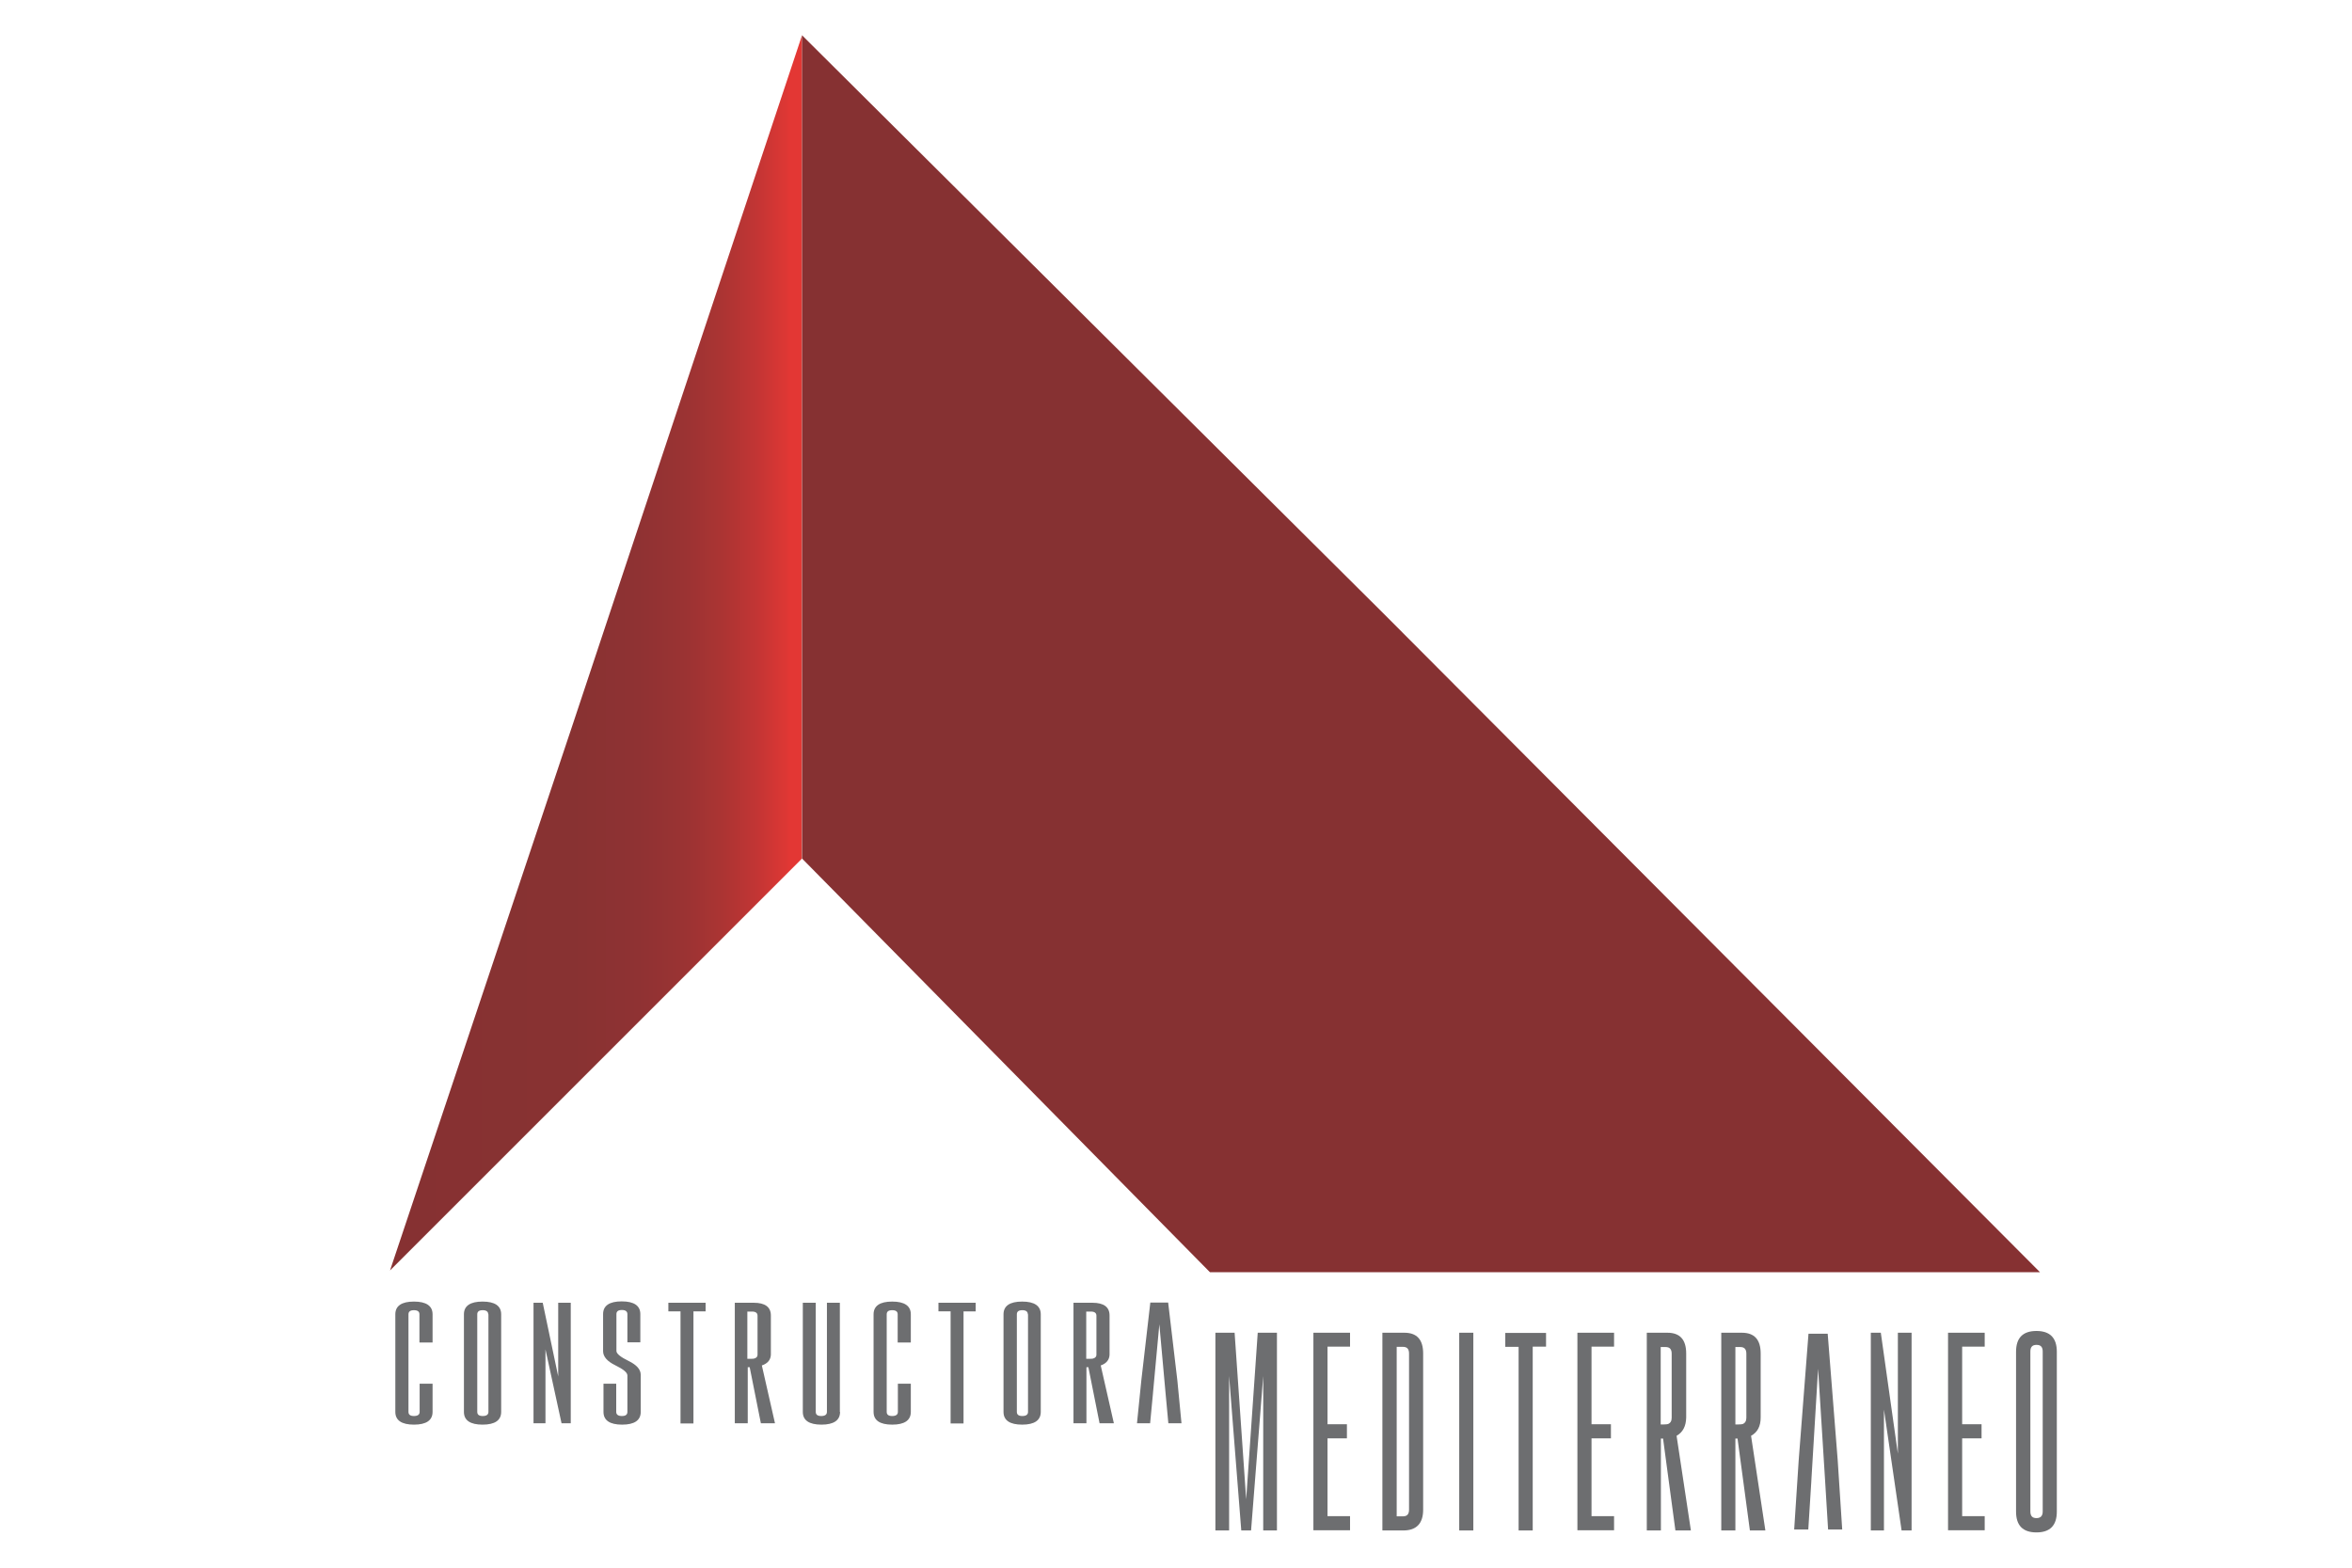 <?xml version="1.0" encoding="utf-8"?>
<!-- Generator: Adobe Illustrator 22.0.1, SVG Export Plug-In . SVG Version: 6.00 Build 0)  -->
<svg version="1.1" id="Layer_1" xmlns="http://www.w3.org/2000/svg" xmlns:xlink="http://www.w3.org/1999/xlink" x="0px" y="0px"
	 viewBox="0 0 1200 800" style="enable-background:new 0 0 1200 800;" xml:space="preserve">
<style type="text/css">
	.st0{fill:#1E4B95;}
	.st1{fill:#222B5D;}
	.st2{fill:#FFFFFF;}
	.st3{fill:#006F47;}
	.st4{stroke:#FFFFFF;stroke-width:0.5;stroke-miterlimit:10;}
	.st5{fill:#005291;}
	.st6{fill:#F2B519;}
	.st7{fill:#2B388D;}
	.st8{fill:#54565A;}
	.st9{fill:#93D500;}
	.st10{fill:#DE3726;}
	.st11{fill:none;}
	.st12{fill:#32373C;}
	.st13{fill:#2B2B85;}
	.st14{fill:#2E318F;}
	.st15{fill:#FFE900;}
	.st16{fill:#F2D376;}
	.st17{fill:#A0B6CA;}
	.st18{fill:#004E96;}
	.st19{fill:#F4B625;}
	.st20{fill:#F4B727;}
	.st21{fill:#335E84;}
	.st22{fill:#5F80A5;}
	.st23{fill:#849EBB;}
	.st24{fill:#B9CDDA;}
	.st25{fill:#F1C858;}
	.st26{fill:#3F6C9E;}
	.st27{fill:#7087AA;}
	.st28{fill:#005094;}
	.st29{fill:#D2DFEA;}
	.st30{fill:#004D8E;}
	.st31{fill:#005195;}
	.st32{fill:#005395;}
	.st33{fill:#004D8C;}
	.st34{fill:#146294;}
	.st35{fill:#004D8D;}
	.st36{fill:#C3D7E3;}
	.st37{fill:#9CC2D8;}
	.st38{fill:#4C6AA3;}
	.st39{fill:#004F87;}
	.st40{fill:#778DAD;}
	.st41{fill:#F4D076;}
	.st42{fill:#D6AE50;}
	.st43{fill:#F1E7BD;}
	.st44{fill:#F4DB8D;}
	.st45{fill:#5F83AF;}
	.st46{fill:#3D6C9C;}
	.st47{fill:#045A97;}
	.st48{fill:#5D7DA1;}
	.st49{fill:#B1BBC6;}
	.st50{fill:#6186B4;}
	.st51{fill:#7BA5CB;}
	.st52{fill:#0B539C;}
	.st53{fill:#8BD1D2;}
	.st54{clip-path:url(#SVGID_2_);fill:#8BD1D2;}
	.st55{clip-path:url(#SVGID_2_);fill:#009E92;}
	.st56{fill:#009E92;}
	.st57{fill:#61C6D8;}
	.st58{filter:url(#Adobe_OpacityMaskFilter);}
	.st59{clip-path:url(#SVGID_4_);fill:url(#SVGID_6_);}
	.st60{clip-path:url(#SVGID_4_);mask:url(#SVGID_5_);fill:url(#SVGID_7_);}
	.st61{filter:url(#Adobe_OpacityMaskFilter_1_);}
	.st62{clip-path:url(#SVGID_9_);fill:url(#SVGID_11_);}
	.st63{clip-path:url(#SVGID_9_);mask:url(#SVGID_10_);fill:url(#SVGID_12_);}
	.st64{filter:url(#Adobe_OpacityMaskFilter_2_);}
	.st65{clip-path:url(#SVGID_14_);fill:url(#SVGID_16_);}
	.st66{clip-path:url(#SVGID_14_);mask:url(#SVGID_15_);fill:url(#SVGID_17_);}
	.st67{filter:url(#Adobe_OpacityMaskFilter_3_);}
	.st68{clip-path:url(#SVGID_19_);fill:url(#SVGID_21_);}
	.st69{clip-path:url(#SVGID_19_);mask:url(#SVGID_20_);fill:url(#SVGID_22_);}
	.st70{fill:#F06F21;}
	.st71{fill:#ACCE38;}
	.st72{fill:#A4CF53;}
	.st73{fill:#A4A6A9;}
	.st74{fill:#231F20;stroke:#231F20;stroke-miterlimit:10;}
	.st75{fill:#1F1E19;}
	.st76{fill:#881B1B;}
	.st77{fill-rule:evenodd;clip-rule:evenodd;fill:#DF9F26;}
	.st78{clip-path:url(#SVGID_24_);}
	.st79{clip-path:url(#SVGID_26_);fill:#090E0C;}
	.st80{clip-path:url(#SVGID_26_);fill:#FFFFFF;}
	.st81{clip-path:url(#SVGID_28_);}
	.st82{fill:#6EBB46;}
	.st83{fill:#065686;}
	.st84{fill:#4C4C4D;}
	.st85{fill-rule:evenodd;clip-rule:evenodd;fill:#166D38;}
	.st86{fill:#006838;}
	.st87{fill:#6D6E70;}
	.st88{fill:url(#SVGID_31_);}
	.st89{fill:#863132;}
	.st90{fill:#231F20;}
	.st91{fill:#224098;stroke:#224098;stroke-width:0.261;stroke-miterlimit:10;}
	.st92{fill:#2A307D;stroke:#2A307D;stroke-width:1.256;stroke-miterlimit:10;}
	.st93{fill:#A0A0A9;}
	.st94{fill:#60B946;}
	.st95{fill:#812B8E;}
	.st96{fill:#EC4095;}
	.st97{fill:#409C73;}
	.st98{fill:#0578BC;}
	.st99{fill:#224098;stroke:#224098;stroke-width:1.256;stroke-miterlimit:10;}
	.st100{fill:#EBE8DD;}
	.st101{fill:#F6921E;}
	.st102{fill:#191310;}
	.st103{fill:#95513B;}
	.st104{fill:#80B7DF;}
	.st105{fill:#87C340;}
	.st106{clip-path:url(#SVGID_33_);}
	.st107{clip-path:url(#SVGID_35_);}
</style>
<g>
	<path class="st87" d="M214,685.1v-14.4c0-1.4-0.9-2.1-2.8-2.1h0c-1.9,0-2.8,0.7-2.8,2.1v49.8c0,1.4,0.9,2.1,2.8,2.1
		c1.9,0,2.9-0.7,2.9-2.1v-14.4h6.6v14.4c0,4.3-3.2,6.5-9.5,6.5c-6.3,0-9.5-2.2-9.5-6.5v-49.8c0-4.3,3.2-6.5,9.5-6.5
		c6.3,0,9.5,2.2,9.5,6.5v14.4H214z"/>
	<path class="st87" d="M255.7,720.5c0,4.3-3.2,6.5-9.5,6.5c-6.3,0-9.5-2.2-9.5-6.5v-49.8c0-4.3,3.2-6.5,9.5-6.5
		c6.3,0,9.5,2.2,9.5,6.5V720.5z M249.1,670.7c0-1.4-1-2.1-2.8-2.1h0c-1.9,0-2.8,0.7-2.8,2.1v49.8c0,1.4,0.9,2.1,2.8,2.1
		c1.9,0,2.9-0.7,2.9-2.1V670.7z"/>
	<path class="st87" d="M284.9,664.8h6.3v61.5h-4.7l-8.2-37.7v37.7h-6.1v-61.5h4.7l7.9,37.6V664.8z"/>
	<path class="st87" d="M314.4,706.1v14.4c0,1.4,1,2.1,2.9,2.1c1.9,0,2.8-0.7,2.8-2.1v-18.6c0-1.5-2.1-3.2-6.2-5.2
		c-4.1-2-6.2-4.4-6.2-7.2v-18.9c0-4.3,3.2-6.5,9.5-6.5c6.3,0,9.5,2.2,9.5,6.5v14.4h-6.6v-14.4c0-1.4-1-2.1-2.8-2.1h0
		c-1.9,0-2.8,0.7-2.8,2.1v18.8c0,1.4,2.1,3.1,6.2,5.1c4.1,2,6.2,4.3,6.2,7.1v18.9c0,4.3-3.2,6.5-9.5,6.5c-6.3,0-9.5-2.2-9.5-6.5
		v-14.4H314.4z"/>
	<path class="st87" d="M360,664.8v4.4h-6.2v57.2h-6.6v-57.2H341v-4.4H360z"/>
	<path class="st87" d="M388.7,696.8l6.7,29.5h-7.2l-5.7-28.6h-1v28.6h-6.6v-61.5h9.6c5.9,0,8.8,2.2,8.8,6.5v20
		C393.2,693.9,391.7,695.8,388.7,696.8z M381.3,669.2v24.2h1.5c0.9,0,1.6,0,1.9-0.1c1.2-0.3,1.8-1,1.8-1.9v-20c0-1.4-1-2.1-2.8-2.1
		H381.3z"/>
	<path class="st87" d="M428.6,720.5c0,4.3-3.2,6.5-9.5,6.5c-6.3,0-9.5-2.2-9.5-6.5v-55.7h6.6v55.7c0,1.4,0.9,2.1,2.8,2.1
		c1.9,0,2.9-0.7,2.9-2.1v-55.7h6.6V720.5z"/>
	<path class="st87" d="M458,685.1v-14.4c0-1.4-0.9-2.1-2.8-2.1h0c-1.9,0-2.8,0.7-2.8,2.1v49.8c0,1.4,0.9,2.1,2.8,2.1
		c1.9,0,2.9-0.7,2.9-2.1v-14.4h6.6v14.4c0,4.3-3.2,6.5-9.5,6.5c-6.3,0-9.5-2.2-9.5-6.5v-49.8c0-4.3,3.2-6.5,9.5-6.5
		c6.3,0,9.5,2.2,9.5,6.5v14.4H458z"/>
	<path class="st87" d="M497.8,664.8v4.4h-6.2v57.2H485v-57.2h-6.2v-4.4H497.8z"/>
	<path class="st87" d="M531,720.5c0,4.3-3.2,6.5-9.5,6.5c-6.3,0-9.5-2.2-9.5-6.5v-49.8c0-4.3,3.2-6.5,9.5-6.5c6.3,0,9.5,2.2,9.5,6.5
		V720.5z M524.4,670.7c0-1.4-1-2.1-2.8-2.1h0c-1.9,0-2.8,0.7-2.8,2.1v49.8c0,1.4,0.9,2.1,2.8,2.1c1.9,0,2.9-0.7,2.9-2.1V670.7z"/>
	<path class="st87" d="M561.6,696.8l6.7,29.5H561l-5.7-28.6h-1v28.6h-6.6v-61.5h9.6c5.9,0,8.8,2.2,8.8,6.5v20
		C566,693.9,564.5,695.8,561.6,696.8z M554.2,669.2v24.2h1.5c0.9,0,1.6,0,1.9-0.1c1.2-0.3,1.8-1,1.8-1.9v-20c0-1.4-1-2.1-2.8-2.1
		H554.2z"/>
	<g>
		<linearGradient id="SVGID_2_" gradientUnits="userSpaceOnUse" x1="199.043" y1="333.154" x2="409.226" y2="333.154">
			<stop  offset="0" style="stop-color:#863132"/>
			<stop  offset="0.444" style="stop-color:#883232"/>
			<stop  offset="0.604" style="stop-color:#8F3233"/>
			<stop  offset="0.718" style="stop-color:#9B3333"/>
			<stop  offset="0.81" style="stop-color:#AC3433"/>
			<stop  offset="0.889" style="stop-color:#C23534"/>
			<stop  offset="0.958" style="stop-color:#DC3734"/>
			<stop  offset="0.973" style="stop-color:#E33734"/>
		</linearGradient>
		<polygon style="fill:url(#SVGID_2_);" points="199,648.3 409.1,438.2 409.2,18 292.4,369.1 		"/>
		<polygon class="st89" points="1040.8,649.2 617.3,649.2 409.2,438.1 409.2,18 706.2,313.4 		"/>
	</g>
	<g>
		<polyline class="st87" points="594.7,711.2 596.1,726.3 602.8,726.3 600.7,704.5 596,664.7 586.9,664.7 582.3,704.5 580.1,726.3 
			586.8,726.3 588.2,711.6 588.3,710.4 588.3,710.4 591.5,675.8 594.7,711.2 		"/>
	</g>
	<g>
		<path class="st87" d="M633.3,781l-6.2-78.8V781h-7V680.1h9.8l5.9,85l5.9-85h9.8V781h-7v-78.8l-6.2,78.8H633.3z"/>
		<path class="st87" d="M670.1,680.1h18.7v7.1h-11.5v39.6h9.9v7.2h-9.9v39.7h11.5v7.2h-18.7V680.1z"/>
		<path class="st87" d="M705.4,680.1h11.1c6.4,0,9.6,3.5,9.6,10.6v79.7c0,7-3.4,10.6-10.1,10.6h-10.7V680.1z M712.6,687.3v86.5h3.2
			c2.1,0,3.1-1.1,3.1-3.4v-79.7c0-2.3-1-3.4-3.1-3.4H712.6z"/>
		<path class="st87" d="M744.5,680.1h7.2V781h-7.2V680.1z"/>
		<path class="st87" d="M788.8,680.1v7.1H782V781h-7.2v-93.7H768v-7.1H788.8z"/>
		<path class="st87" d="M804.8,680.1h18.7v7.1h-11.5v39.6h9.9v7.2h-9.9v39.7h11.5v7.2h-18.7V680.1z"/>
		<path class="st87" d="M855.4,732.7l7.3,48.3h-7.9l-6.3-46.9h-1.1V781h-7.2V680.1h10.5c6.4,0,9.6,3.5,9.6,10.6v32.7
			C860.2,727.8,858.6,730.9,855.4,732.7z M847.3,687.3v39.6h1.6c1,0,1.7-0.1,2.1-0.2c1.3-0.5,1.9-1.6,1.9-3.2v-32.7
			c0-2.3-1-3.4-3.1-3.4H847.3z"/>
		<path class="st87" d="M893.4,732.7l7.3,48.3h-7.9l-6.3-46.9h-1.1V781h-7.2V680.1h10.5c6.4,0,9.6,3.5,9.6,10.6v32.7
			C898.3,727.8,896.7,730.9,893.4,732.7z M885.4,687.3v39.6h1.6c1,0,1.7-0.1,2.1-0.2c1.3-0.5,1.9-1.6,1.9-3.2v-32.7
			c0-2.3-1-3.4-3.1-3.4H885.4z"/>
		<path class="st87" d="M968.4,680.1h6.9V781h-5.1l-9-61.7V781h-6.7V680.1h5.1l8.7,61.7V680.1z"/>
		<path class="st87" d="M993.9,680.1h18.7v7.1h-11.5v39.6h9.9v7.2h-9.9v39.7h11.5v7.2h-18.7V680.1z"/>
		<path class="st87" d="M1049.4,771.4c0,7.1-3.5,10.6-10.4,10.6c-6.9,0-10.4-3.5-10.4-10.6v-81.6c0-7.1,3.5-10.6,10.4-10.6
			c6.9,0,10.4,3.5,10.4,10.6V771.4z M1042.2,689.7c0-2.3-1-3.4-3.1-3.4h-0.1c-2.1,0-3.1,1.1-3.1,3.4v81.6c0,2.3,1,3.4,3.1,3.4
			c2.1,0,3.2-1.1,3.2-3.4V689.7z"/>
		<g>
			<polyline class="st87" points="931.2,756 932.7,780.5 939.9,780.5 937.6,745.1 932.5,680.6 922.7,680.6 917.7,745.2 915.4,780.5 
				922.6,780.5 924.1,756.7 924.2,754.8 924.2,754.8 927.6,698.5 931.2,756 			"/>
		</g>
	</g>
</g>
</svg>
